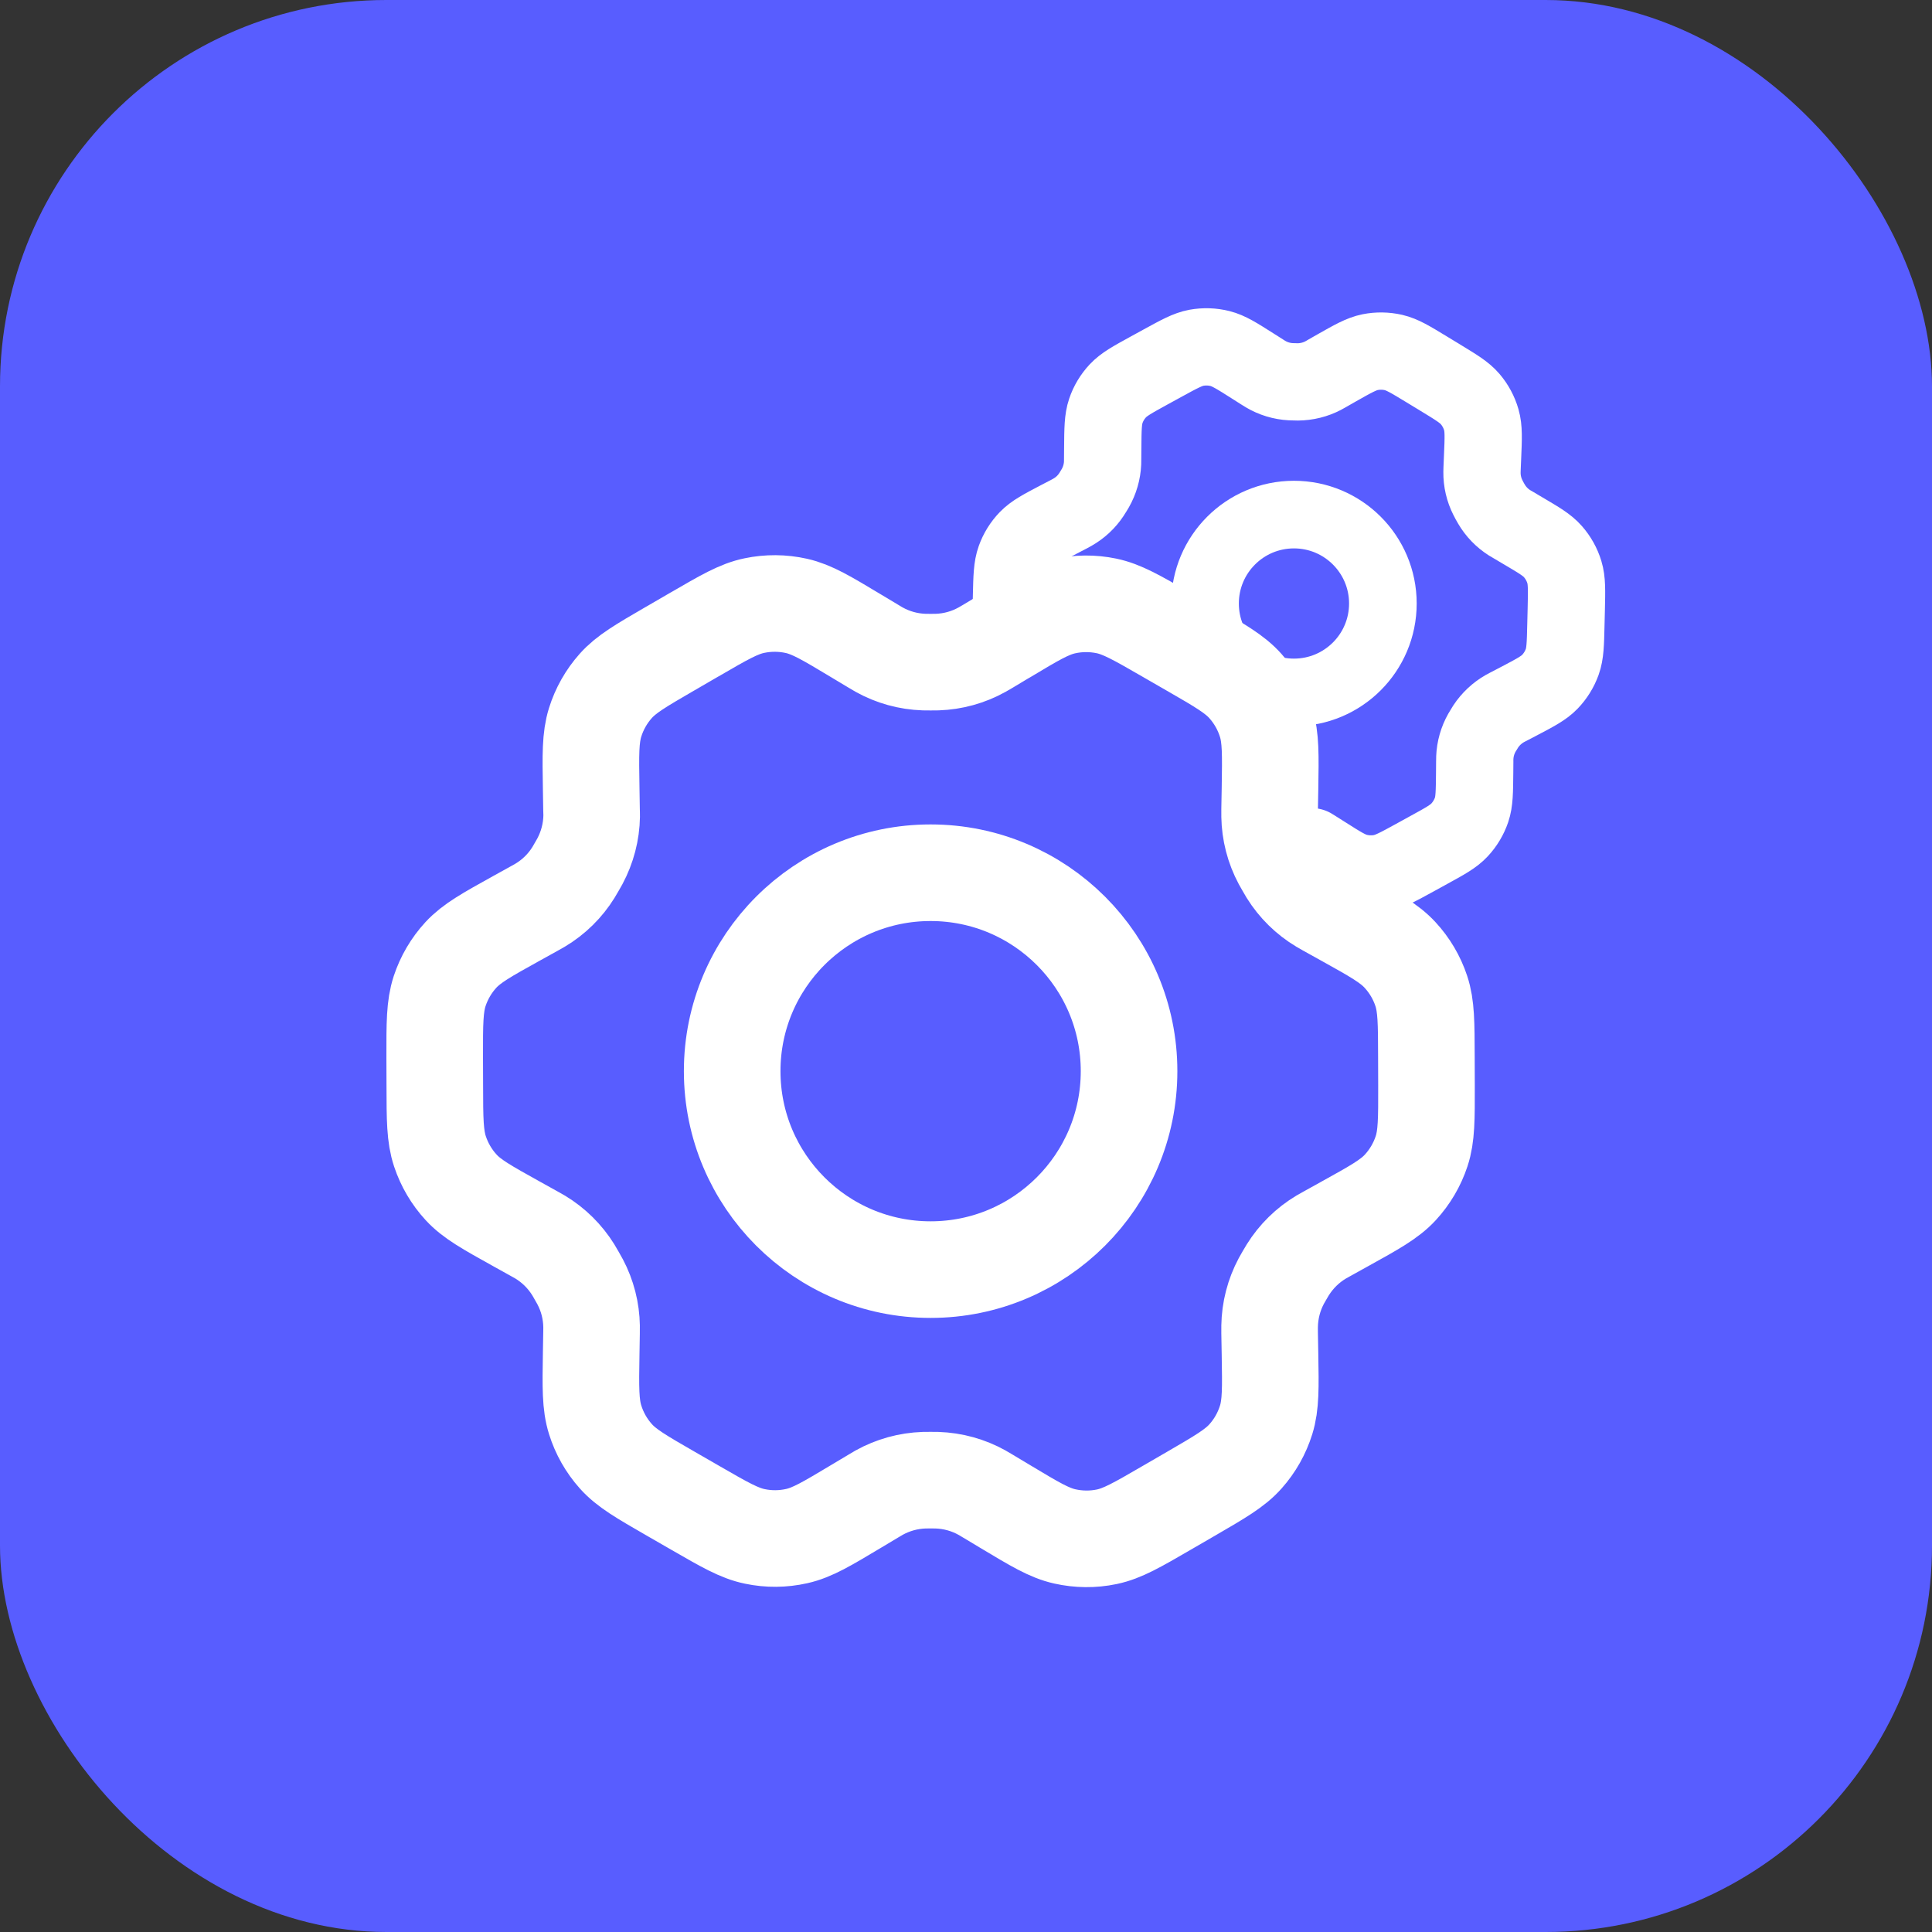 <svg width="40" height="40" viewBox="0 0 40 40" fill="none" xmlns="http://www.w3.org/2000/svg">
<rect x="0" y="0" width="40" height="40" fill="#333333" stroke="none"/>
<rect width="40" height="40" rx="8" fill="#585DFF"/>
<path d="M27.843 19.017L27.467 18.808C27.409 18.775 27.38 18.759 27.352 18.742C27.071 18.574 26.835 18.342 26.662 18.064C26.645 18.036 26.628 18.007 26.595 17.949C26.562 17.891 26.545 17.862 26.529 17.833C26.374 17.544 26.291 17.222 26.286 16.894C26.285 16.861 26.285 16.827 26.286 16.761L26.294 16.324C26.305 15.625 26.311 15.274 26.213 14.96C26.126 14.68 25.98 14.423 25.785 14.204C25.565 13.957 25.26 13.781 24.649 13.429L24.142 13.137C23.533 12.786 23.229 12.611 22.905 12.544C22.619 12.485 22.324 12.487 22.039 12.551C21.718 12.623 21.417 12.803 20.816 13.164L20.812 13.165L20.449 13.383C20.391 13.417 20.362 13.434 20.333 13.45C20.048 13.609 19.729 13.697 19.402 13.708C19.369 13.709 19.335 13.709 19.268 13.709C19.202 13.709 19.167 13.709 19.134 13.708C18.806 13.697 18.486 13.609 18.2 13.449C18.171 13.433 18.143 13.416 18.085 13.381L17.72 13.162C17.114 12.798 16.811 12.616 16.488 12.544C16.202 12.48 15.906 12.478 15.619 12.538C15.294 12.605 14.99 12.782 14.381 13.136L14.378 13.137L13.877 13.428L13.871 13.431C13.268 13.781 12.965 13.957 12.747 14.203C12.553 14.421 12.408 14.678 12.321 14.957C12.223 15.272 12.228 15.623 12.24 16.326L12.247 16.762C12.248 16.828 12.251 16.861 12.25 16.893C12.245 17.222 12.16 17.544 12.005 17.834C11.99 17.862 11.973 17.891 11.94 17.948C11.907 18.005 11.891 18.034 11.874 18.061C11.701 18.341 11.463 18.574 11.181 18.742C11.153 18.759 11.124 18.775 11.066 18.807L10.694 19.013C10.077 19.355 9.768 19.527 9.543 19.77C9.344 19.986 9.194 20.242 9.102 20.521C8.999 20.836 8.999 21.189 9 21.895L9.002 22.473C9.003 23.174 9.005 23.525 9.109 23.838C9.201 24.115 9.35 24.369 9.548 24.584C9.771 24.826 10.077 24.996 10.69 25.337L11.059 25.542C11.121 25.577 11.153 25.594 11.183 25.612C11.463 25.781 11.698 26.014 11.87 26.291C11.889 26.321 11.906 26.352 11.942 26.415C11.977 26.476 11.995 26.507 12.011 26.538C12.162 26.823 12.243 27.14 12.248 27.462C12.249 27.497 12.248 27.532 12.247 27.603L12.24 28.022C12.228 28.726 12.223 29.079 12.322 29.395C12.409 29.674 12.555 29.932 12.75 30.15C12.97 30.397 13.275 30.573 13.886 30.925L14.393 31.217C15.002 31.568 15.306 31.744 15.63 31.81C15.916 31.87 16.211 31.867 16.496 31.803C16.818 31.731 17.12 31.55 17.723 31.189L18.086 30.972C18.143 30.937 18.173 30.92 18.201 30.904C18.487 30.745 18.806 30.657 19.133 30.646C19.166 30.645 19.199 30.645 19.266 30.645C19.333 30.645 19.367 30.645 19.4 30.646C19.727 30.657 20.048 30.745 20.334 30.905C20.36 30.919 20.385 30.934 20.429 30.961L20.816 31.193C21.421 31.556 21.723 31.738 22.047 31.81C22.333 31.874 22.629 31.877 22.916 31.817C23.24 31.749 23.546 31.572 24.154 31.219L24.663 30.924C25.267 30.573 25.57 30.397 25.788 30.151C25.982 29.933 26.127 29.676 26.214 29.397C26.311 29.085 26.306 28.736 26.294 28.044L26.286 27.593C26.285 27.526 26.285 27.494 26.286 27.461C26.291 27.133 26.374 26.81 26.529 26.52C26.544 26.492 26.561 26.463 26.594 26.406C26.627 26.349 26.644 26.32 26.661 26.293C26.835 26.013 27.072 25.78 27.355 25.611C27.382 25.595 27.411 25.579 27.467 25.548L27.469 25.547L27.84 25.341C28.458 24.999 28.768 24.827 28.992 24.584C29.191 24.368 29.341 24.112 29.433 23.834C29.536 23.52 29.535 23.169 29.534 22.471L29.532 21.881C29.53 21.18 29.53 20.829 29.426 20.516C29.334 20.239 29.184 19.985 28.986 19.771C28.763 19.529 28.457 19.358 27.845 19.018L27.843 19.017Z" stroke="white" stroke-width="2" stroke-linecap="round" stroke-linejoin="round"/>
<path d="M15.159 22.177C15.159 24.446 16.998 26.286 19.267 26.286C21.536 26.286 23.376 24.446 23.376 22.177C23.376 19.908 21.536 18.069 19.267 18.069C16.998 18.069 15.159 19.908 15.159 22.177Z" stroke="white" stroke-width="2" stroke-linecap="round" stroke-linejoin="round"/>
<path d="M20.934 12.665L20.942 12.338C20.951 11.943 20.956 11.746 21.018 11.572C21.073 11.418 21.16 11.277 21.274 11.159C21.403 11.026 21.578 10.934 21.927 10.751L22.135 10.643C22.17 10.624 22.187 10.615 22.204 10.605C22.361 10.516 22.495 10.392 22.595 10.241C22.606 10.225 22.616 10.208 22.637 10.174C22.658 10.14 22.668 10.123 22.678 10.106C22.768 9.947 22.82 9.769 22.828 9.586C22.828 9.567 22.828 9.547 22.829 9.507L22.831 9.271C22.834 8.878 22.836 8.682 22.895 8.508C22.947 8.353 23.032 8.212 23.144 8.092C23.27 7.958 23.441 7.863 23.786 7.674L24.069 7.519C24.416 7.329 24.589 7.234 24.771 7.2C24.933 7.171 25.099 7.176 25.258 7.216C25.438 7.261 25.605 7.367 25.939 7.579L26.139 7.706C26.171 7.726 26.186 7.736 26.202 7.745C26.36 7.839 26.539 7.893 26.722 7.903C26.74 7.904 26.759 7.904 26.796 7.905C26.832 7.906 26.851 7.907 26.869 7.907C27.053 7.905 27.234 7.861 27.397 7.775C27.413 7.767 27.428 7.757 27.461 7.739L27.673 7.618C28.015 7.424 28.186 7.328 28.367 7.291C28.527 7.259 28.692 7.262 28.851 7.298C29.031 7.34 29.198 7.441 29.532 7.644L29.535 7.646L29.812 7.814L29.813 7.815C30.15 8.02 30.319 8.122 30.439 8.263C30.545 8.388 30.624 8.534 30.669 8.692C30.72 8.87 30.712 9.068 30.695 9.462L30.685 9.701C30.684 9.738 30.683 9.757 30.683 9.776C30.681 9.959 30.723 10.14 30.806 10.303C30.814 10.32 30.823 10.337 30.841 10.37C30.859 10.403 30.868 10.419 30.878 10.435C30.97 10.593 31.099 10.726 31.253 10.824C31.269 10.834 31.285 10.843 31.318 10.862L31.522 10.983L31.524 10.984C31.861 11.183 32.031 11.282 32.152 11.421C32.26 11.544 32.34 11.688 32.388 11.844C32.442 12.021 32.437 12.218 32.428 12.611L32.42 12.938C32.411 13.332 32.406 13.53 32.344 13.704C32.288 13.858 32.201 13.999 32.087 14.117C31.959 14.249 31.785 14.34 31.439 14.522L31.222 14.635C31.189 14.652 31.172 14.661 31.156 14.67C30.997 14.761 30.861 14.888 30.76 15.041C30.75 15.057 30.74 15.073 30.721 15.105C30.701 15.137 30.691 15.153 30.682 15.169C30.592 15.328 30.541 15.506 30.534 15.689C30.533 15.707 30.533 15.726 30.533 15.763L30.531 16.004L30.531 16.005C30.527 16.397 30.526 16.593 30.467 16.768C30.414 16.922 30.329 17.064 30.218 17.183C30.092 17.318 29.92 17.413 29.576 17.601L29.287 17.76C28.944 17.948 28.772 18.042 28.59 18.076C28.429 18.105 28.263 18.1 28.104 18.06C27.924 18.015 27.757 17.909 27.423 17.697L27.222 17.57L27.221 17.569C27.191 17.55 27.176 17.54 27.16 17.531" stroke="white" stroke-width="1.6" stroke-linecap="round" stroke-linejoin="round"/>
<circle cx="26.79" cy="12.495" r="1.841" stroke="white" stroke-width="1.4"/>
</svg>
